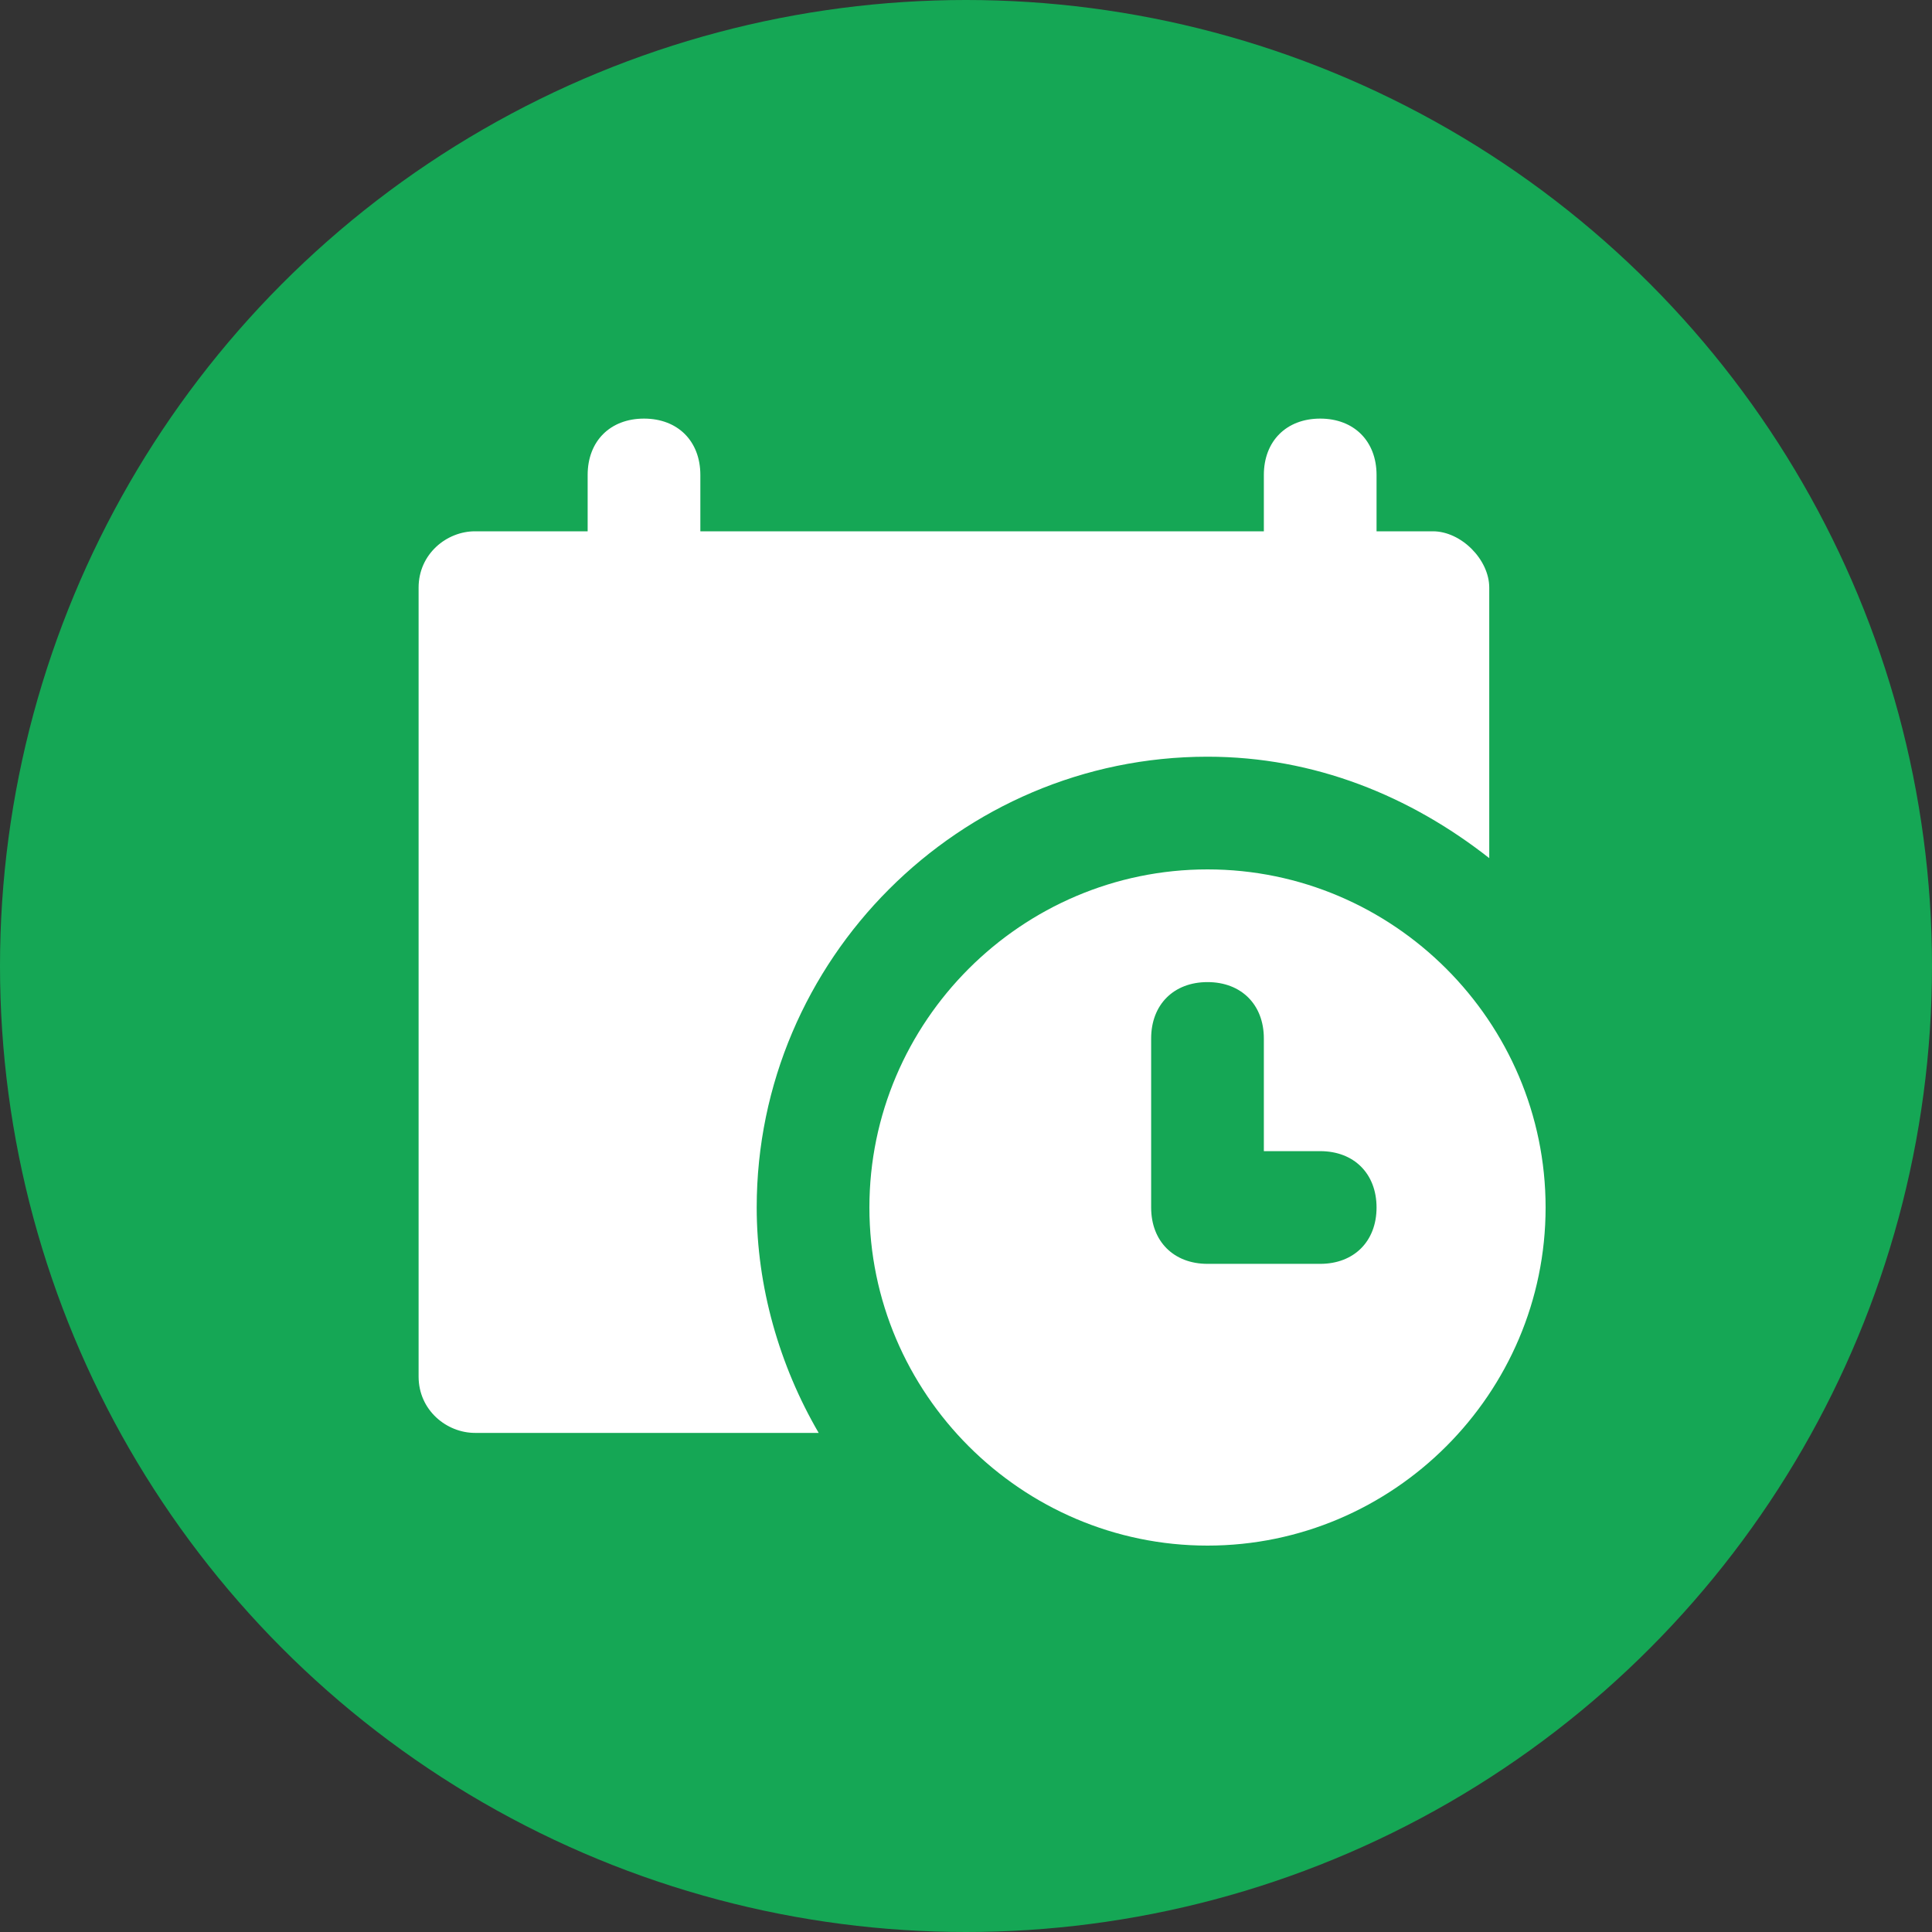 <svg width="60" height="60" viewBox="0 0 60 60" fill="none" xmlns="http://www.w3.org/2000/svg">
<rect x="0" y="0" width="60" height="60" fill="#333333" stroke="none"/>
<circle cx="30" cy="30" r="30" fill="#15A755"/>
<g clip-path="url(#clip0)">
<path d="M44.5 16.5H42.75V14.75C42.75 13.7 42.05 13 41 13C39.95 13 39.25 13.7 39.25 14.75V16.5H21.75V14.75C21.75 13.7 21.05 13 20 13C18.95 13 18.25 13.7 18.25 14.75V16.5H14.75C13.875 16.5 13 17.2 13 18.25V42.75C13 43.8 13.875 44.5 14.75 44.5H25.425C24.2 42.4 23.5 39.95 23.5 37.5C23.5 29.8 29.8 23.5 37.5 23.5C40.825 23.5 43.8 24.725 46.25 26.65V18.25C46.25 17.375 45.375 16.5 44.5 16.5Z" fill="white"/>
<path d="M37.5 27C31.725 27 27 31.725 27 37.5C27 43.275 31.725 48 37.5 48C43.275 48 48 43.275 48 37.5C48 31.725 43.275 27 37.5 27ZM41 39.25H37.5C36.45 39.25 35.75 38.55 35.75 37.5V32.25C35.75 31.2 36.45 30.5 37.5 30.5C38.55 30.5 39.25 31.2 39.25 32.25V35.75H41C42.05 35.75 42.75 36.45 42.75 37.5C42.75 38.55 42.05 39.25 41 39.25Z" fill="white"/>
</g>
<defs>
<clipPath id="clip0">
<rect width="35" height="35" fill="white" transform="translate(13 13)"/>
</clipPath>
</defs>
</svg>
